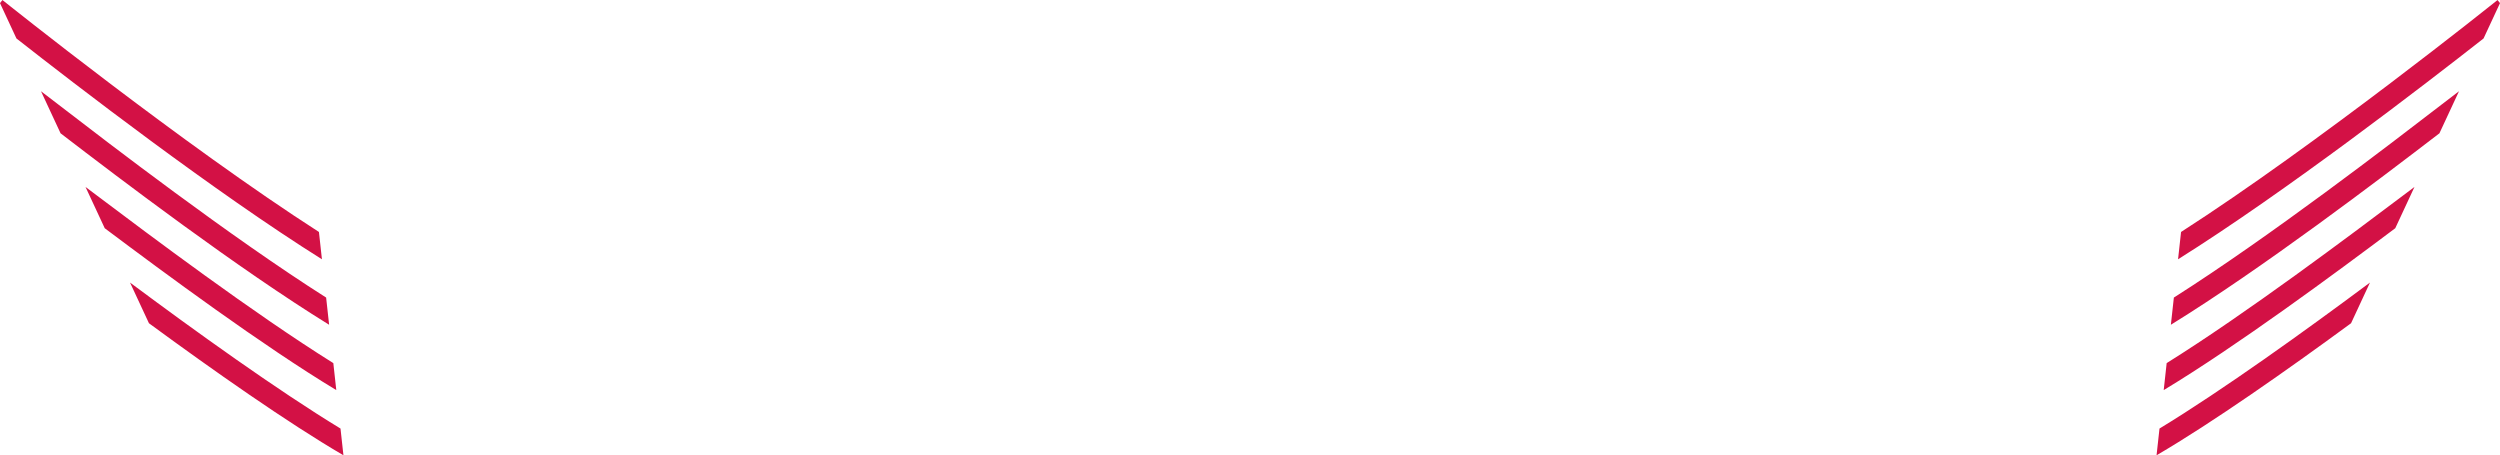 <?xml version="1.0" encoding="UTF-8"?>
<!DOCTYPE svg PUBLIC "-//W3C//DTD SVG 1.1//EN" "http://www.w3.org/Graphics/SVG/1.1/DTD/svg11.dtd">
<!-- Creator: CorelDRAW -->
<svg xmlns="http://www.w3.org/2000/svg" xml:space="preserve" width="5721px" height="1042px" version="1.1" style="shape-rendering:geometricPrecision; text-rendering:geometricPrecision; image-rendering:optimizeQuality; fill-rule:evenodd; clip-rule:evenodd"
viewBox="0 0 5824.89 1060.69"
 xmlns:xlink="http://www.w3.org/1999/xlink"
 xmlns:xodm="http://www.corel.com/coreldraw/odm/2003">
 <defs>
  <style type="text/css">
   <![CDATA[
    .fil0 {fill:#D31145}
   ]]>
  </style>
 </defs>
 <g id="Layer_x0020_1">
  <path class="fil0" d="M5024.69 1060.69c131.04,-76.62 304.31,-198.44 453.15,-307.66l44.12 -94.83c-150.03,111.77 -342.33,250.13 -490.44,340.19l-6.84 62.29 0.01 0.01zm-4224.5 0c-131.04,-76.62 -304.31,-198.44 -453.15,-307.66l-44.12 -94.83c150.03,111.77 342.33,250.13 490.44,340.19l6.84 62.29 -0.01 0.01zm-794.46 -1060.69c4.75,3.81 421.63,337.59 737.39,540.37l6.98 63.64c-249.71,-156.44 -575.78,-407.77 -711.78,-514.49l-38.32 -82.36 5.74 -7.16 -0.01 0zm754.15 693.21l6.95 63.34c-211.77,-130.5 -486.89,-339.48 -625.71,-446.07l-45.61 -98.01c7.72,5.77 21.98,16.74 41.54,31.79 116.14,89.39 398.72,306.79 622.83,448.95zm16.76 152.7l6.89 62.89c-171.88,-103.71 -398.84,-271.63 -539.51,-377.16l-44.76 -96.19 26.35 19.81c123.47,92.9 363.87,273.79 551.02,390.66l0.01 -0.01zm5042.52 -845.91c-4.75,3.81 -421.63,337.59 -737.39,540.37l-6.98 63.64c249.71,-156.44 575.78,-407.77 711.78,-514.49l38.32 -82.36 -5.74 -7.16 0.01 0zm-754.15 693.21l-6.95 63.34c211.77,-130.5 486.89,-339.48 625.71,-446.07l45.61 -98.01c-7.72,5.77 -21.98,16.74 -41.54,31.79 -116.15,89.39 -398.72,306.79 -622.83,448.95zm-16.76 152.7l-6.89 62.89c171.88,-103.71 398.84,-271.63 539.51,-377.16l44.76 -96.19 -26.36 19.81c-123.46,92.9 -363.86,273.79 -551.01,390.66l-0.01 -0.01z"/>
 </g>
</svg>
